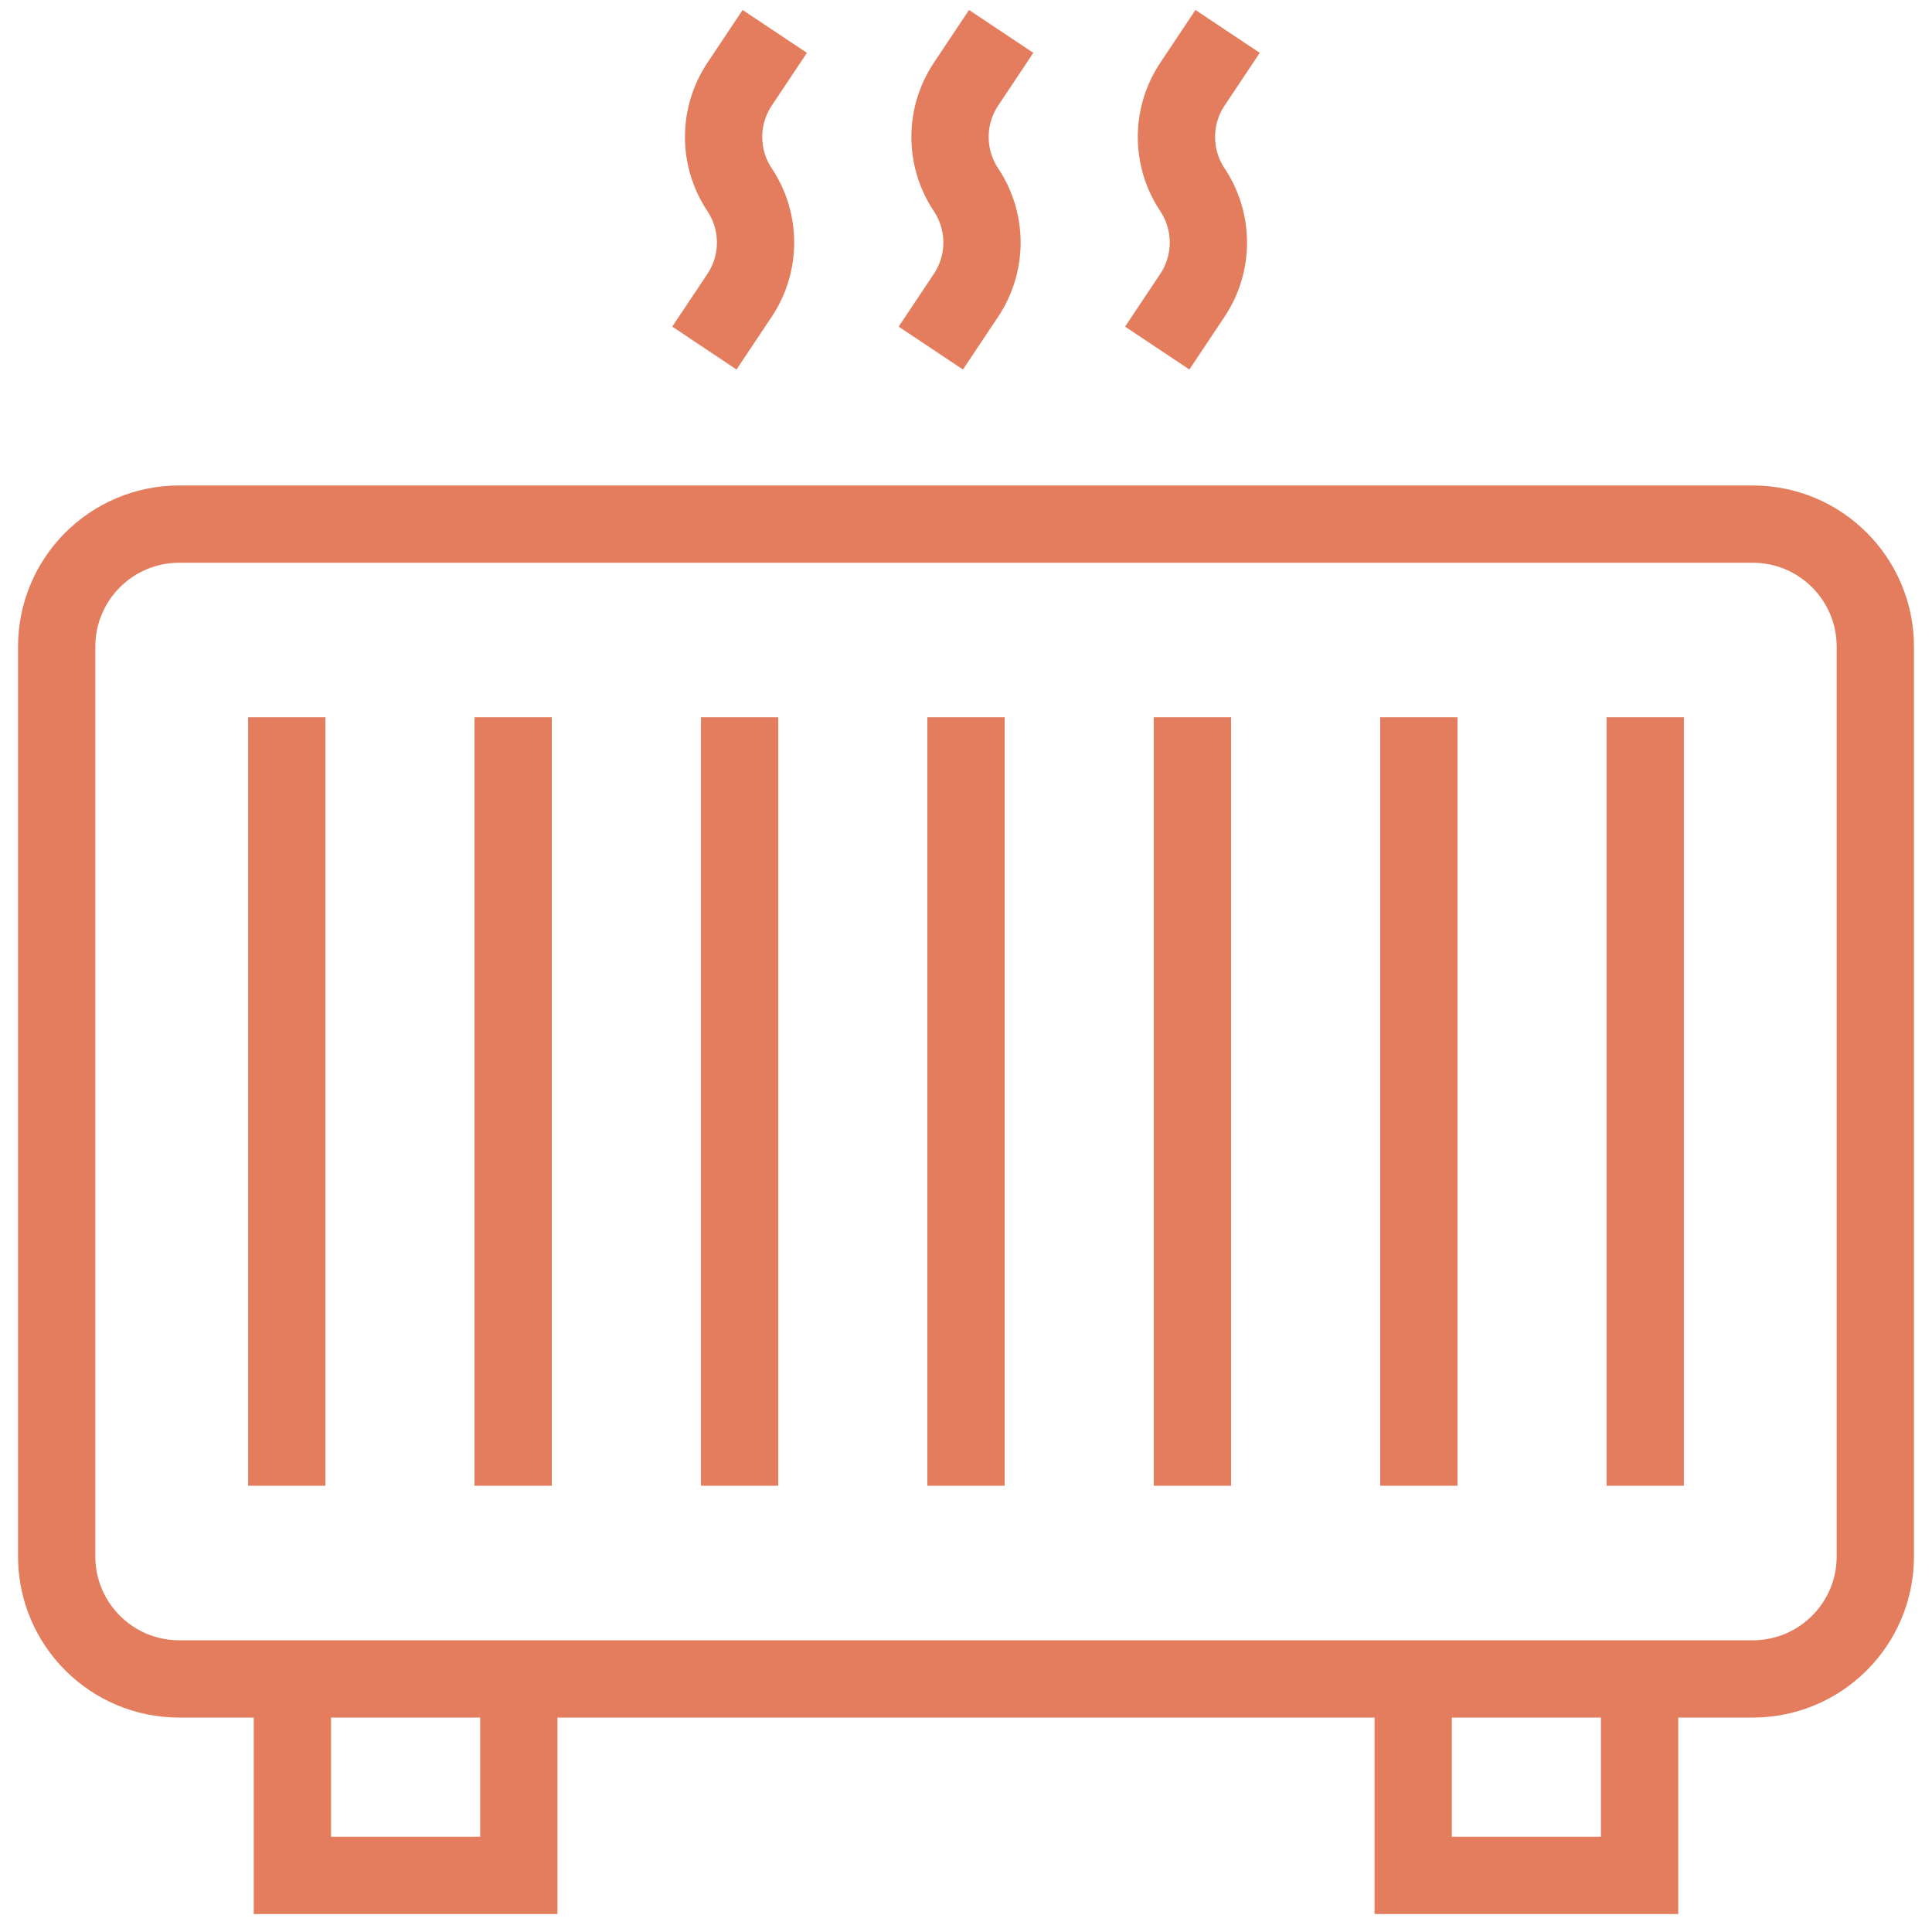 <svg xmlns="http://www.w3.org/2000/svg" fill="none" viewBox="0 0 100 100" height="100" width="100">
<g clip-path="url(#clip0_367_288)">
<mask height="100" width="100" y="0" x="0" maskUnits="userSpaceOnUse" style="mask-type:luminance" id="mask0_367_288">
<path fill="white" d="M0 7.62939e-06H100V100H0V7.62939e-06Z"></path>
</mask>
<g mask="url(#mask0_367_288)">
<path stroke-miterlimit="10" stroke-width="4" stroke="#E37D5D" d="M90.725 86.901H9.275C5.773 86.901 2.934 84.062 2.934 80.56V33.469C2.934 29.967 5.773 27.128 9.275 27.128H90.725C94.227 27.128 97.066 29.967 97.066 33.469V80.56C97.066 84.062 94.227 86.901 90.725 86.901Z"></path>
<path stroke-miterlimit="10" stroke-width="4" stroke="#E37D5D" d="M26.854 86.901V97.07H15.134V86.901"></path>
<path stroke-miterlimit="10" stroke-width="4" stroke="#E37D5D" d="M84.865 86.901V97.07H73.146V86.901"></path>
<path stroke-miterlimit="10" stroke-width="4" stroke="#E37D5D" d="M50 37.127V76.902"></path>
<path stroke-miterlimit="10" stroke-width="4" stroke="#E37D5D" d="M61.719 37.127V76.902"></path>
<path stroke-miterlimit="10" stroke-width="4" stroke="#E37D5D" d="M73.439 37.127V76.902"></path>
<path stroke-miterlimit="10" stroke-width="4" stroke="#E37D5D" d="M85.158 37.127V76.902"></path>
<path stroke-miterlimit="10" stroke-width="4" stroke="#E37D5D" d="M14.842 37.127V76.902"></path>
<path stroke-miterlimit="10" stroke-width="4" stroke="#E37D5D" d="M26.561 37.127V76.902"></path>
<path stroke-miterlimit="10" stroke-width="4" stroke="#E37D5D" d="M38.281 37.127V76.902"></path>
<path stroke-miterlimit="10" stroke-width="4" stroke="#E37D5D" d="M51.821 1.626L50 4.358C48.897 6.012 48.897 8.167 50 9.821C51.103 11.475 51.103 13.63 50 15.285L48.179 18.016"></path>
<path stroke-miterlimit="10" stroke-width="4" stroke="#E37D5D" d="M40.102 1.626L38.281 4.358C37.178 6.012 37.178 8.167 38.281 9.821C39.383 11.475 39.383 13.63 38.281 15.285L36.459 18.016"></path>
<path stroke-miterlimit="10" stroke-width="4" stroke="#E37D5D" d="M63.541 1.626L61.719 4.358C60.617 6.012 60.617 8.167 61.719 9.821C62.822 11.475 62.822 13.63 61.719 15.285L59.898 18.016"></path>
</g>
</g>
<defs>
<clipPath id="clip0_367_288">
<rect fill="white" height="100" width="100"></rect>
</clipPath>
</defs>
</svg>
